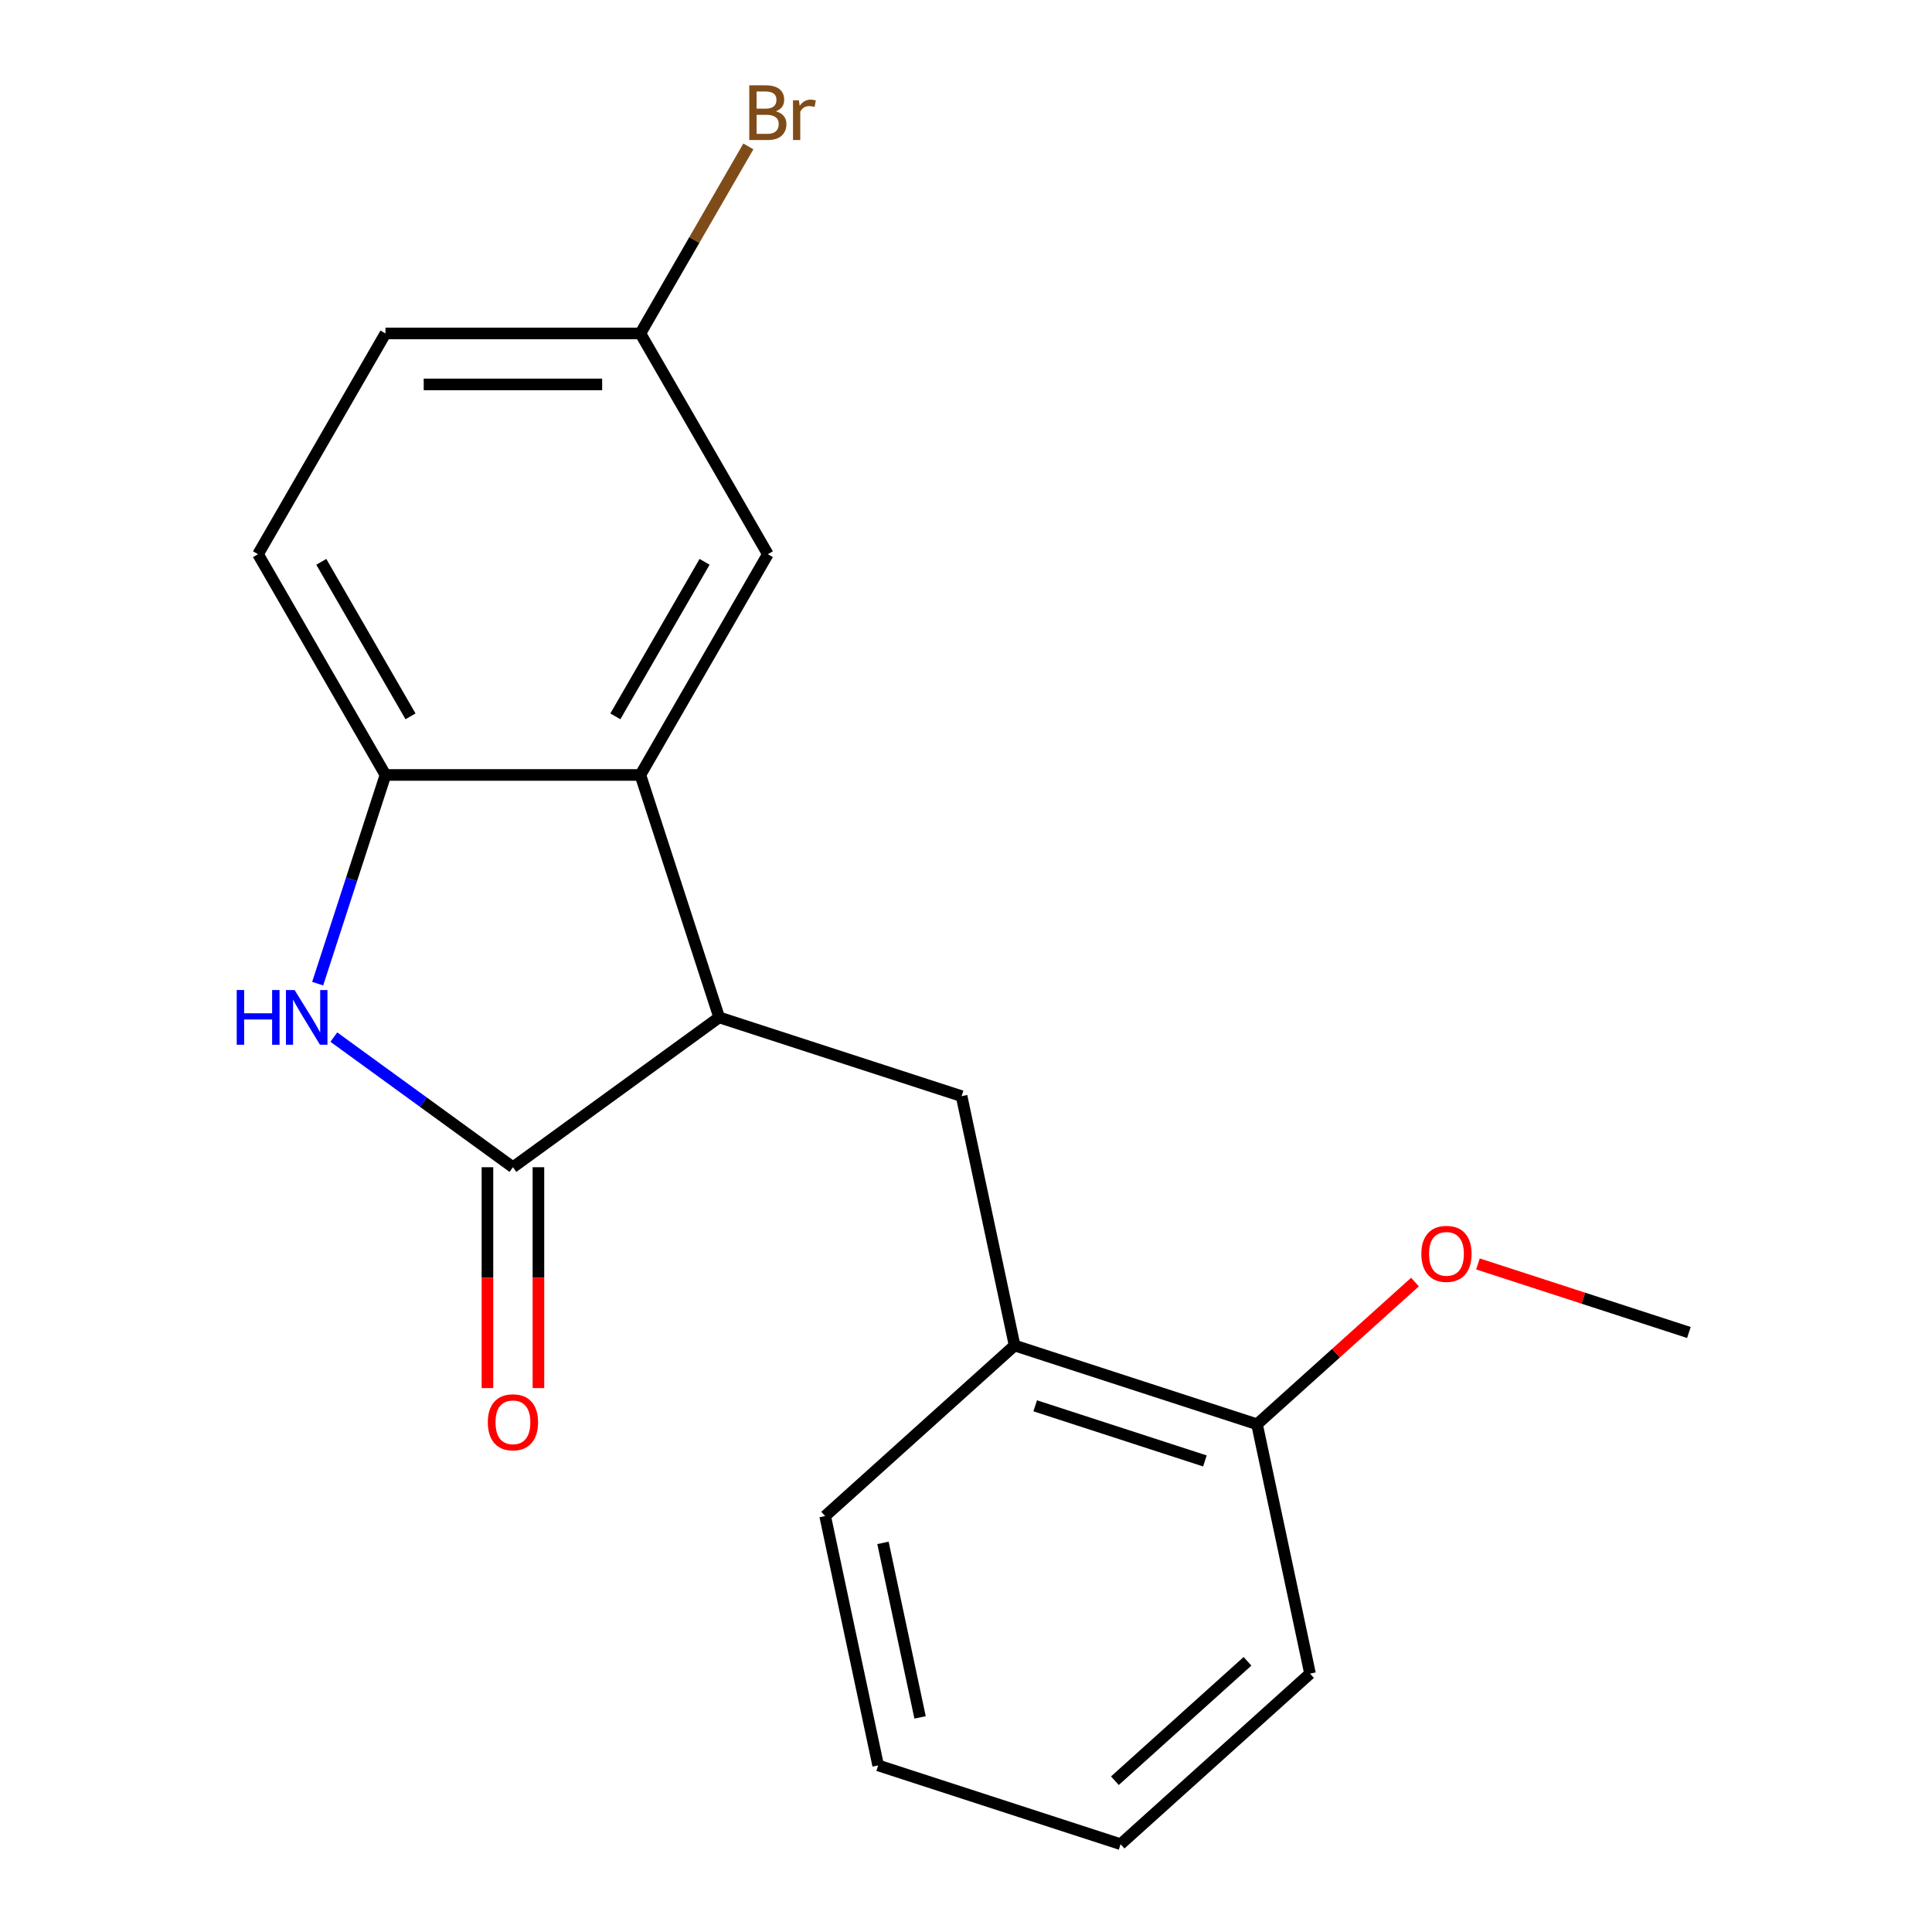 <?xml version='1.0' encoding='iso-8859-1'?>
<svg version='1.1' baseProfile='full'
              xmlns='http://www.w3.org/2000/svg'
                      xmlns:rdkit='http://www.rdkit.org/xml'
                      xmlns:xlink='http://www.w3.org/1999/xlink'
                  xml:space='preserve'
width='1000px' height='1000px' viewBox='0 0 1000 1000'>
<!-- END OF HEADER -->
<rect style='opacity:1.0;fill:#FFFFFF;stroke:none' width='1000' height='1000' x='0' y='0'> </rect>
<path class='bond-0' d='M 265.494,604.153 L 219.142,570.477' style='fill:none;fill-rule:evenodd;stroke:#000000;stroke-width:6px;stroke-linecap:butt;stroke-linejoin:miter;stroke-opacity:1' />
<path class='bond-0' d='M 219.142,570.477 L 172.79,536.8' style='fill:none;fill-rule:evenodd;stroke:#0000FF;stroke-width:6px;stroke-linecap:butt;stroke-linejoin:miter;stroke-opacity:1' />
<path class='bond-1' d='M 265.494,604.153 L 372.236,526.6' style='fill:none;fill-rule:evenodd;stroke:#000000;stroke-width:6px;stroke-linecap:butt;stroke-linejoin:miter;stroke-opacity:1' />
<path class='bond-7' d='M 252.3,604.153 L 252.3,661.315' style='fill:none;fill-rule:evenodd;stroke:#000000;stroke-width:6px;stroke-linecap:butt;stroke-linejoin:miter;stroke-opacity:1' />
<path class='bond-7' d='M 252.3,661.315 L 252.3,718.476' style='fill:none;fill-rule:evenodd;stroke:#FF0000;stroke-width:6px;stroke-linecap:butt;stroke-linejoin:miter;stroke-opacity:1' />
<path class='bond-7' d='M 278.688,604.153 L 278.688,661.315' style='fill:none;fill-rule:evenodd;stroke:#000000;stroke-width:6px;stroke-linecap:butt;stroke-linejoin:miter;stroke-opacity:1' />
<path class='bond-7' d='M 278.688,661.315 L 278.688,718.476' style='fill:none;fill-rule:evenodd;stroke:#FF0000;stroke-width:6px;stroke-linecap:butt;stroke-linejoin:miter;stroke-opacity:1' />
<path class='bond-3' d='M 164.424,509.142 L 181.974,455.13' style='fill:none;fill-rule:evenodd;stroke:#0000FF;stroke-width:6px;stroke-linecap:butt;stroke-linejoin:miter;stroke-opacity:1' />
<path class='bond-3' d='M 181.974,455.13 L 199.523,401.117' style='fill:none;fill-rule:evenodd;stroke:#000000;stroke-width:6px;stroke-linecap:butt;stroke-linejoin:miter;stroke-opacity:1' />
<path class='bond-2' d='M 372.236,526.6 L 331.464,401.117' style='fill:none;fill-rule:evenodd;stroke:#000000;stroke-width:6px;stroke-linecap:butt;stroke-linejoin:miter;stroke-opacity:1' />
<path class='bond-4' d='M 372.236,526.6 L 497.72,567.372' style='fill:none;fill-rule:evenodd;stroke:#000000;stroke-width:6px;stroke-linecap:butt;stroke-linejoin:miter;stroke-opacity:1' />
<path class='bond-6' d='M 331.464,401.117 L 397.435,286.853' style='fill:none;fill-rule:evenodd;stroke:#000000;stroke-width:6px;stroke-linecap:butt;stroke-linejoin:miter;stroke-opacity:1' />
<path class='bond-6' d='M 318.507,370.784 L 364.686,290.799' style='fill:none;fill-rule:evenodd;stroke:#000000;stroke-width:6px;stroke-linecap:butt;stroke-linejoin:miter;stroke-opacity:1' />
<path class='bond-19' d='M 331.464,401.117 L 199.523,401.117' style='fill:none;fill-rule:evenodd;stroke:#000000;stroke-width:6px;stroke-linecap:butt;stroke-linejoin:miter;stroke-opacity:1' />
<path class='bond-8' d='M 199.523,401.117 L 133.553,286.853' style='fill:none;fill-rule:evenodd;stroke:#000000;stroke-width:6px;stroke-linecap:butt;stroke-linejoin:miter;stroke-opacity:1' />
<path class='bond-8' d='M 212.481,370.784 L 166.301,290.799' style='fill:none;fill-rule:evenodd;stroke:#000000;stroke-width:6px;stroke-linecap:butt;stroke-linejoin:miter;stroke-opacity:1' />
<path class='bond-5' d='M 497.72,567.372 L 525.152,696.43' style='fill:none;fill-rule:evenodd;stroke:#000000;stroke-width:6px;stroke-linecap:butt;stroke-linejoin:miter;stroke-opacity:1' />
<path class='bond-9' d='M 525.152,696.43 L 650.635,737.202' style='fill:none;fill-rule:evenodd;stroke:#000000;stroke-width:6px;stroke-linecap:butt;stroke-linejoin:miter;stroke-opacity:1' />
<path class='bond-9' d='M 535.82,727.643 L 623.658,756.183' style='fill:none;fill-rule:evenodd;stroke:#000000;stroke-width:6px;stroke-linecap:butt;stroke-linejoin:miter;stroke-opacity:1' />
<path class='bond-14' d='M 525.152,696.43 L 427.1,784.716' style='fill:none;fill-rule:evenodd;stroke:#000000;stroke-width:6px;stroke-linecap:butt;stroke-linejoin:miter;stroke-opacity:1' />
<path class='bond-10' d='M 397.435,286.853 L 331.464,172.589' style='fill:none;fill-rule:evenodd;stroke:#000000;stroke-width:6px;stroke-linecap:butt;stroke-linejoin:miter;stroke-opacity:1' />
<path class='bond-11' d='M 133.553,286.853 L 199.523,172.589' style='fill:none;fill-rule:evenodd;stroke:#000000;stroke-width:6px;stroke-linecap:butt;stroke-linejoin:miter;stroke-opacity:1' />
<path class='bond-13' d='M 650.635,737.202 L 691.511,700.397' style='fill:none;fill-rule:evenodd;stroke:#000000;stroke-width:6px;stroke-linecap:butt;stroke-linejoin:miter;stroke-opacity:1' />
<path class='bond-13' d='M 691.511,700.397 L 732.388,663.592' style='fill:none;fill-rule:evenodd;stroke:#FF0000;stroke-width:6px;stroke-linecap:butt;stroke-linejoin:miter;stroke-opacity:1' />
<path class='bond-15' d='M 650.635,737.202 L 678.067,866.26' style='fill:none;fill-rule:evenodd;stroke:#000000;stroke-width:6px;stroke-linecap:butt;stroke-linejoin:miter;stroke-opacity:1' />
<path class='bond-12' d='M 331.464,172.589 L 359.41,124.186' style='fill:none;fill-rule:evenodd;stroke:#000000;stroke-width:6px;stroke-linecap:butt;stroke-linejoin:miter;stroke-opacity:1' />
<path class='bond-12' d='M 359.41,124.186 L 387.355,75.783' style='fill:none;fill-rule:evenodd;stroke:#7F4C19;stroke-width:6px;stroke-linecap:butt;stroke-linejoin:miter;stroke-opacity:1' />
<path class='bond-20' d='M 331.464,172.589 L 199.523,172.589' style='fill:none;fill-rule:evenodd;stroke:#000000;stroke-width:6px;stroke-linecap:butt;stroke-linejoin:miter;stroke-opacity:1' />
<path class='bond-20' d='M 311.673,198.977 L 219.315,198.977' style='fill:none;fill-rule:evenodd;stroke:#000000;stroke-width:6px;stroke-linecap:butt;stroke-linejoin:miter;stroke-opacity:1' />
<path class='bond-16' d='M 764.985,654.212 L 819.577,671.95' style='fill:none;fill-rule:evenodd;stroke:#FF0000;stroke-width:6px;stroke-linecap:butt;stroke-linejoin:miter;stroke-opacity:1' />
<path class='bond-16' d='M 819.577,671.95 L 874.169,689.688' style='fill:none;fill-rule:evenodd;stroke:#000000;stroke-width:6px;stroke-linecap:butt;stroke-linejoin:miter;stroke-opacity:1' />
<path class='bond-17' d='M 427.1,784.716 L 454.532,913.773' style='fill:none;fill-rule:evenodd;stroke:#000000;stroke-width:6px;stroke-linecap:butt;stroke-linejoin:miter;stroke-opacity:1' />
<path class='bond-17' d='M 457.027,798.588 L 476.229,888.928' style='fill:none;fill-rule:evenodd;stroke:#000000;stroke-width:6px;stroke-linecap:butt;stroke-linejoin:miter;stroke-opacity:1' />
<path class='bond-21' d='M 678.067,866.26 L 580.016,954.545' style='fill:none;fill-rule:evenodd;stroke:#000000;stroke-width:6px;stroke-linecap:butt;stroke-linejoin:miter;stroke-opacity:1' />
<path class='bond-21' d='M 645.702,859.892 L 577.066,921.692' style='fill:none;fill-rule:evenodd;stroke:#000000;stroke-width:6px;stroke-linecap:butt;stroke-linejoin:miter;stroke-opacity:1' />
<path class='bond-18' d='M 454.532,913.773 L 580.016,954.545' style='fill:none;fill-rule:evenodd;stroke:#000000;stroke-width:6px;stroke-linecap:butt;stroke-linejoin:miter;stroke-opacity:1' />
<path  class='atom-1' d='M 122.531 512.44
L 126.371 512.44
L 126.371 524.48
L 140.851 524.48
L 140.851 512.44
L 144.691 512.44
L 144.691 540.76
L 140.851 540.76
L 140.851 527.68
L 126.371 527.68
L 126.371 540.76
L 122.531 540.76
L 122.531 512.44
' fill='#0000FF'/>
<path  class='atom-1' d='M 152.491 512.44
L 161.771 527.44
Q 162.691 528.92, 164.171 531.6
Q 165.651 534.28, 165.731 534.44
L 165.731 512.44
L 169.491 512.44
L 169.491 540.76
L 165.611 540.76
L 155.651 524.36
Q 154.491 522.44, 153.251 520.24
Q 152.051 518.04, 151.691 517.36
L 151.691 540.76
L 148.011 540.76
L 148.011 512.44
L 152.491 512.44
' fill='#0000FF'/>
<path  class='atom-8' d='M 252.494 736.174
Q 252.494 729.374, 255.854 725.574
Q 259.214 721.774, 265.494 721.774
Q 271.774 721.774, 275.134 725.574
Q 278.494 729.374, 278.494 736.174
Q 278.494 743.054, 275.094 746.974
Q 271.694 750.854, 265.494 750.854
Q 259.254 750.854, 255.854 746.974
Q 252.494 743.094, 252.494 736.174
M 265.494 747.654
Q 269.814 747.654, 272.134 744.774
Q 274.494 741.854, 274.494 736.174
Q 274.494 730.614, 272.134 727.814
Q 269.814 724.974, 265.494 724.974
Q 261.174 724.974, 258.814 727.774
Q 256.494 730.574, 256.494 736.174
Q 256.494 741.894, 258.814 744.774
Q 261.174 747.654, 265.494 747.654
' fill='#FF0000'/>
<path  class='atom-13' d='M 401.575 57.605
Q 404.295 58.365, 405.655 60.045
Q 407.055 61.685, 407.055 64.125
Q 407.055 68.045, 404.535 70.285
Q 402.055 72.485, 397.335 72.485
L 387.815 72.485
L 387.815 44.165
L 396.175 44.165
Q 401.015 44.165, 403.455 46.125
Q 405.895 48.085, 405.895 51.685
Q 405.895 55.965, 401.575 57.605
M 391.615 47.365
L 391.615 56.245
L 396.175 56.245
Q 398.975 56.245, 400.415 55.125
Q 401.895 53.965, 401.895 51.685
Q 401.895 47.365, 396.175 47.365
L 391.615 47.365
M 397.335 69.285
Q 400.095 69.285, 401.575 67.965
Q 403.055 66.645, 403.055 64.125
Q 403.055 61.805, 401.415 60.645
Q 399.815 59.445, 396.735 59.445
L 391.615 59.445
L 391.615 69.285
L 397.335 69.285
' fill='#7F4C19'/>
<path  class='atom-13' d='M 413.495 51.925
L 413.935 54.765
Q 416.095 51.565, 419.615 51.565
Q 420.735 51.565, 422.255 51.965
L 421.655 55.325
Q 419.935 54.925, 418.975 54.925
Q 417.295 54.925, 416.175 55.605
Q 415.095 56.245, 414.215 57.805
L 414.215 72.485
L 410.455 72.485
L 410.455 51.925
L 413.495 51.925
' fill='#7F4C19'/>
<path  class='atom-14' d='M 735.686 648.996
Q 735.686 642.196, 739.046 638.396
Q 742.406 634.596, 748.686 634.596
Q 754.966 634.596, 758.326 638.396
Q 761.686 642.196, 761.686 648.996
Q 761.686 655.876, 758.286 659.796
Q 754.886 663.676, 748.686 663.676
Q 742.446 663.676, 739.046 659.796
Q 735.686 655.916, 735.686 648.996
M 748.686 660.476
Q 753.006 660.476, 755.326 657.596
Q 757.686 654.676, 757.686 648.996
Q 757.686 643.436, 755.326 640.636
Q 753.006 637.796, 748.686 637.796
Q 744.366 637.796, 742.006 640.596
Q 739.686 643.396, 739.686 648.996
Q 739.686 654.716, 742.006 657.596
Q 744.366 660.476, 748.686 660.476
' fill='#FF0000'/>
</svg>
